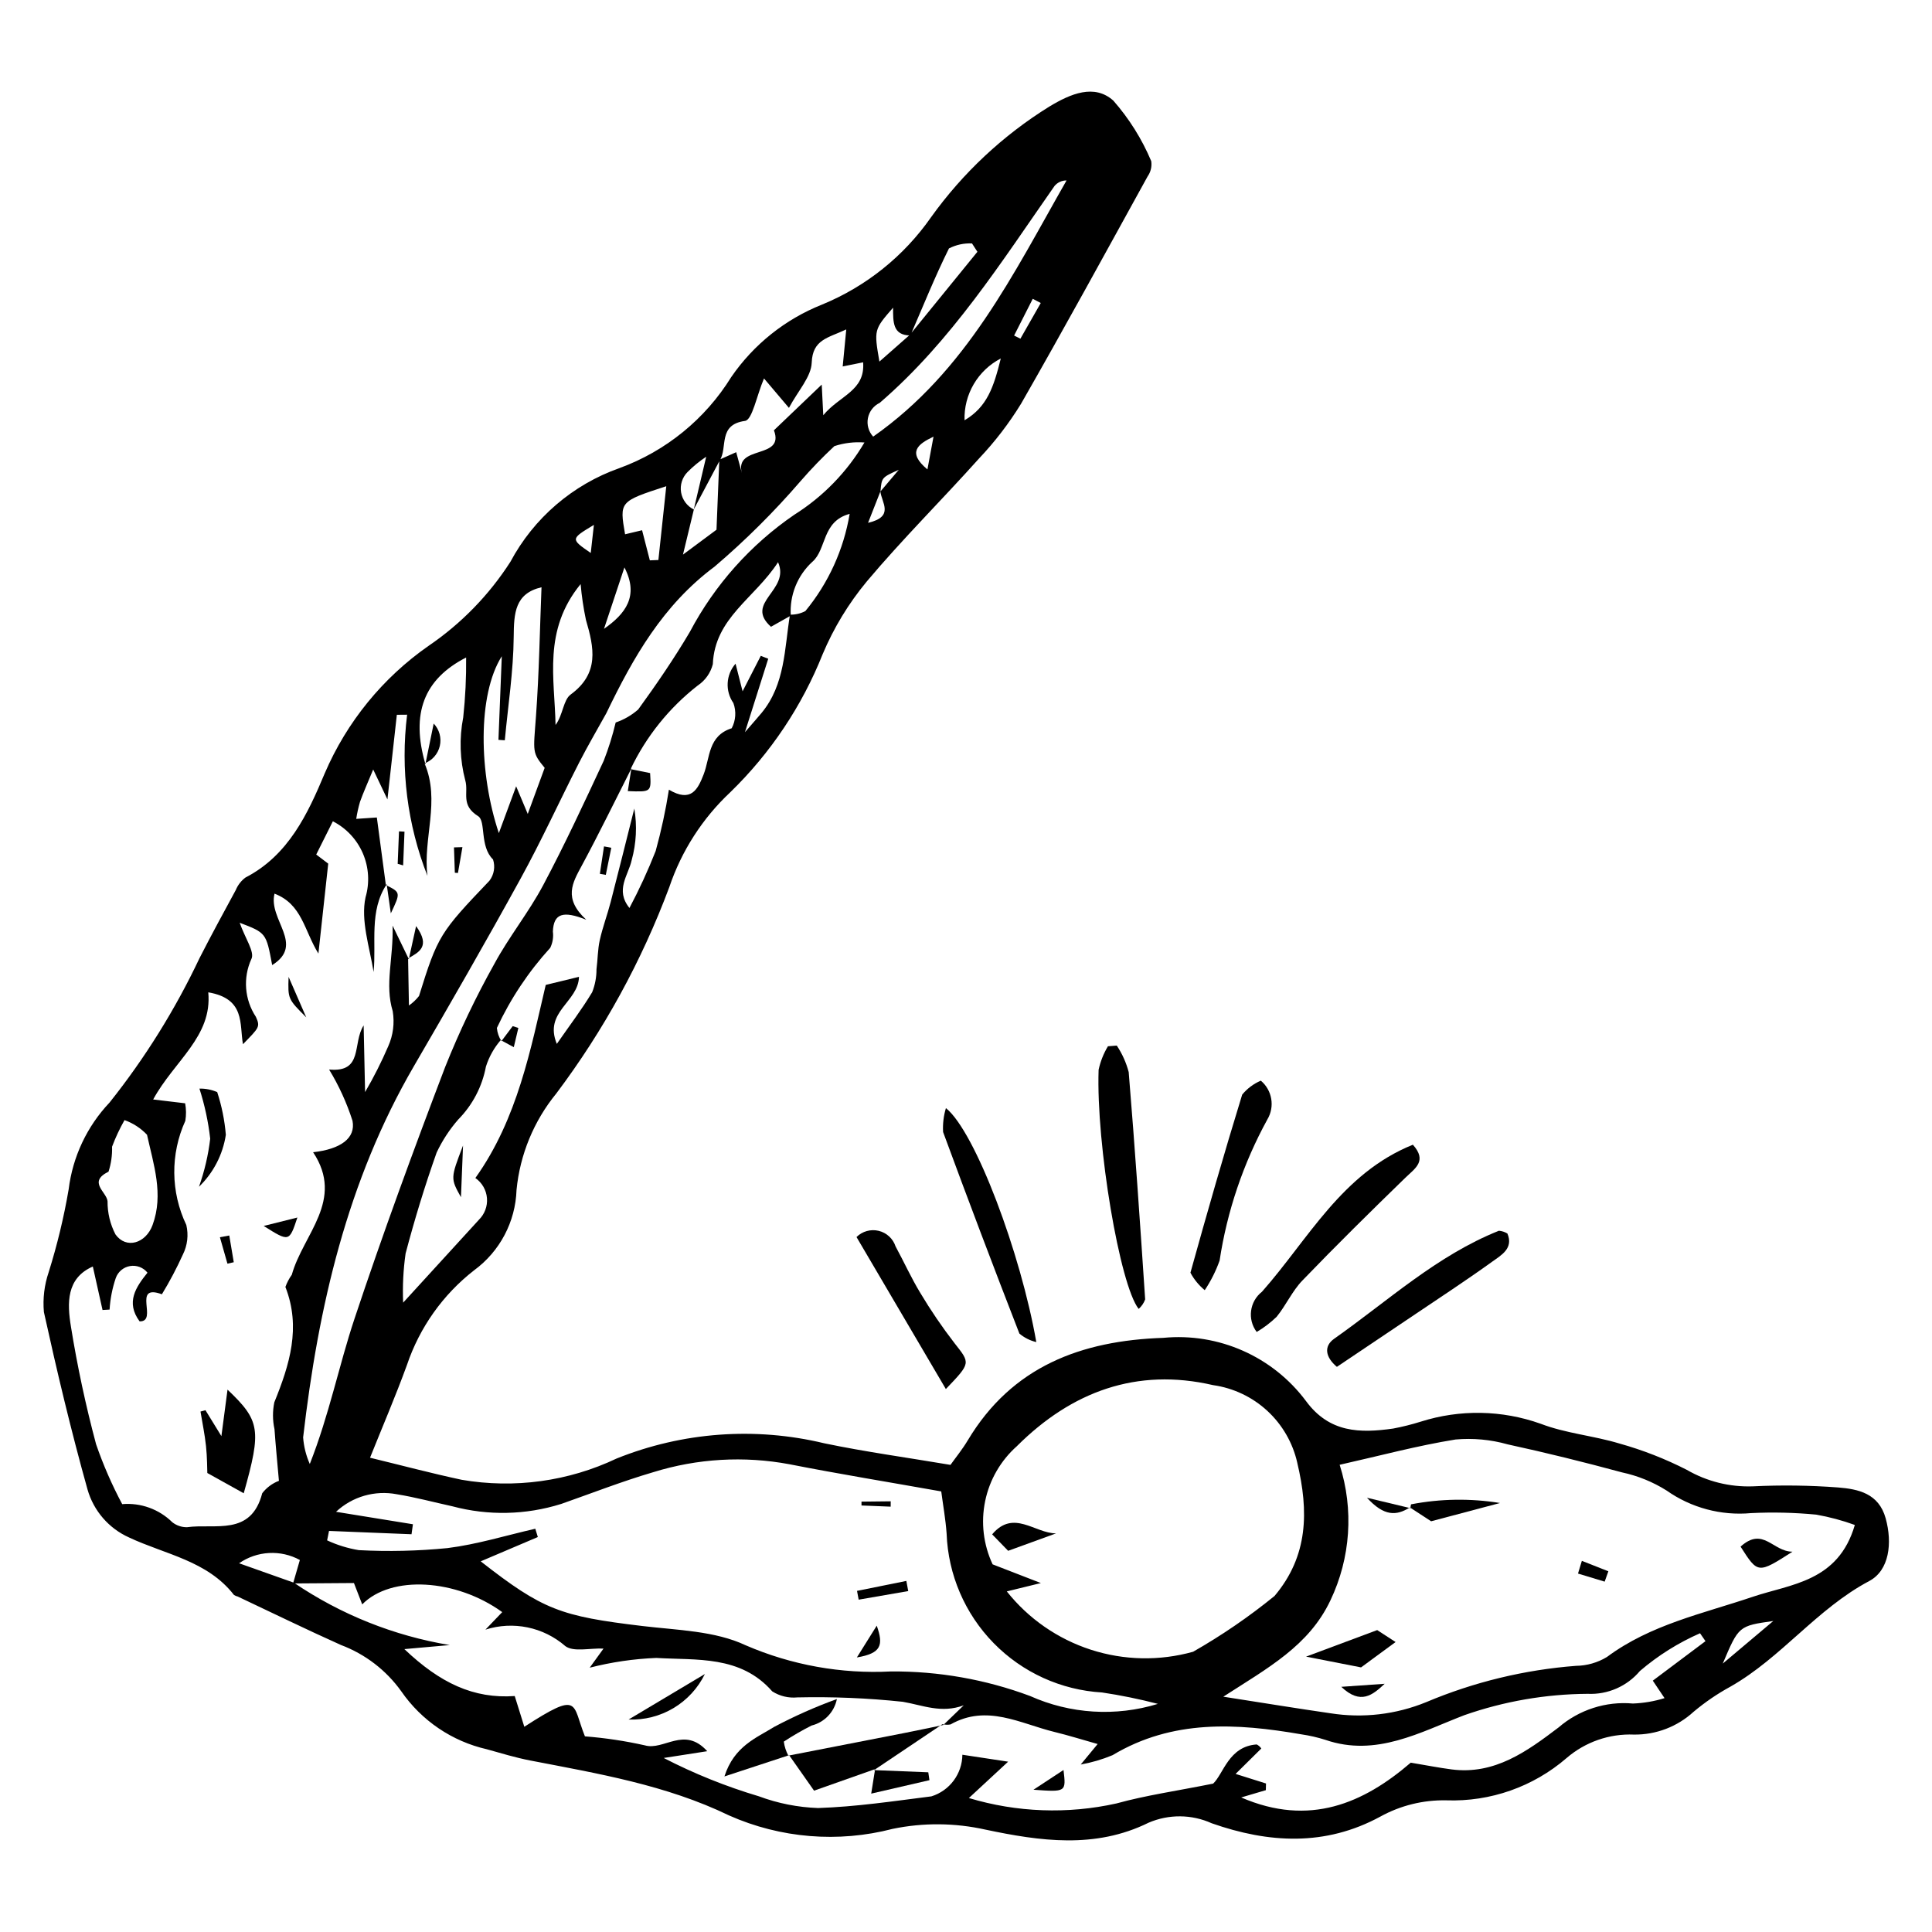 <?xml version="1.0" encoding="UTF-8"?>
<!-- Uploaded to: SVG Repo, www.svgrepo.com, Generator: SVG Repo Mixer Tools -->
<svg fill="#000000" width="800px" height="800px" version="1.1" viewBox="144 144 512 512" xmlns="http://www.w3.org/2000/svg">
 <g>
  <path d="m242.06 530.31c8.344 2.023 16.273 4.137 24.289 5.848h-0.004c13.945 2.394 28.289 0.43 41.07-5.637 17.473-7.023 36.695-8.438 55.004-4.039 10.852 2.266 21.859 3.766 33.469 5.727 1.328-1.871 3.129-4.074 4.574-6.492 11.75-19.633 30.098-26.441 51.809-27.172 14.684-1.414 29.035 4.945 37.848 16.77 6.199 8.414 14.273 8.516 23.074 7.269 2.481-0.469 4.93-1.078 7.336-1.836 10.359-3.285 21.508-3.09 31.746 0.555 6.648 2.559 14.023 3.164 20.895 5.246 6.172 1.727 12.16 4.066 17.867 6.984 5.301 3.07 11.363 4.582 17.488 4.363 7.535-0.371 15.086-0.27 22.605 0.297 5.34 0.434 10.754 1.559 12.59 8.176 1.82 6.562 0.965 13.801-4.352 16.621-13.91 7.379-23.285 20.32-36.777 27.98h0.004c-3.477 1.895-6.758 4.133-9.789 6.68-4.297 3.941-9.938 6.102-15.77 6.031-6.547-0.273-12.953 1.961-17.91 6.246-8.812 7.598-20.168 11.59-31.797 11.18-6.121-0.133-12.168 1.352-17.527 4.309-14.602 7.941-29.617 7.059-44.68 1.773-5.312-2.402-11.391-2.453-16.746-0.148-14.18 6.992-28.801 4.867-43.246 1.82-8.082-1.801-16.453-1.871-24.562-0.195-14.426 3.75-29.699 2.5-43.328-3.539-16.723-8.098-34.781-11.109-52.754-14.582-3.871-0.75-7.668-1.914-11.473-2.973-9.207-2.098-17.293-7.574-22.664-15.344-3.996-5.594-9.566-9.871-16-12.289-9.195-4.117-18.25-8.551-27.367-12.848-0.352-0.074-0.688-0.215-0.984-0.414-7.062-9.09-18.227-10.73-27.793-15.227h0.004c-5.375-2.406-9.41-7.066-11.02-12.73-4.352-15.535-8.09-31.258-11.559-47.02-0.316-3.574 0.117-7.172 1.273-10.57 2.254-7.191 4.023-14.527 5.293-21.953 1.062-8.629 4.863-16.688 10.84-22.996 9.402-11.805 17.406-24.656 23.855-38.301 3.098-6.055 6.34-12.035 9.59-18.012v0.004c0.539-1.316 1.422-2.457 2.559-3.309 11.41-5.883 16.531-16.914 21.023-27.641 5.836-13.598 15.363-25.293 27.5-33.758 8.66-5.891 16.043-13.473 21.699-22.285 6.195-11.594 16.508-20.449 28.902-24.828 12.297-4.492 22.727-12.988 29.617-24.121 5.926-8.629 14.281-15.309 24.004-19.188 11.676-4.777 21.723-12.82 28.941-23.16 8.422-11.758 19.086-21.734 31.379-29.355 5.652-3.406 11.914-6.074 16.953-1.547v0.004c4.18 4.762 7.562 10.164 10.023 16.004 0.223 1.43-0.125 2.891-0.961 4.074-11.094 20.117-22.102 40.289-33.523 60.219-3.199 5.215-6.934 10.082-11.141 14.52-9.824 10.965-20.305 21.363-29.773 32.617v0.004c-4.812 5.801-8.742 12.277-11.668 19.227-5.488 13.777-13.82 26.242-24.457 36.578-7.387 6.922-12.949 15.562-16.184 25.156-7.309 19.582-17.398 38.004-29.961 54.711-5.957 7.289-9.621 16.18-10.531 25.551-0.277 8.445-4.422 16.293-11.234 21.289-8.266 6.434-14.453 15.156-17.801 25.082-3.055 8.391-6.59 16.605-9.789 24.594zm135.28-256.14c-1.016 2.586-2.035 5.176-3.297 8.387 7.086-1.648 3.578-5.379 3.269-8.301l4.875-5.754c-4.527 2.035-4.527 2.035-4.848 5.668zm-49.473 4.805c1.016-4.309 2.031-8.617 3.285-13.938-1.785 1.184-3.445 2.543-4.953 4.066-1.402 1.418-2.035 3.422-1.703 5.391 0.336 1.965 1.594 3.652 3.383 4.531-0.797 3.301-1.59 6.602-2.883 11.953 4.398-3.266 7.043-5.227 8.883-6.594l0.746-18.559 4.477-1.992c0.543 1.996 1.031 3.789 1.52 5.578-2.141-7.633 11.457-3.531 8.477-11.375 4.172-3.992 8.348-7.984 12.668-12.113l0.41 8.117c4.332-5.258 11.148-6.426 10.562-14.02l-5.414 1.094c0.297-3.078 0.574-5.965 0.945-9.816-4.852 2.293-8.922 2.641-9.156 8.82-0.145 3.766-3.598 7.402-6.035 11.973l-6.609-7.801c-1.992 4.711-3.106 10.992-5.039 11.258-7.277 0.992-4.5 7.098-6.703 10.492zm57.242-46.234c5.973-7.34 11.941-14.676 17.914-22.016l-1.43-2.207-0.004-0.004c-2.113-0.102-4.219 0.355-6.102 1.32-3.742 7.523-6.867 15.355-10.219 23.062-4.738-0.008-4.582-3.648-4.594-7.359-5.07 5.84-5.07 5.84-3.621 14.289 2.832-2.492 5.441-4.789 8.055-7.09zm-77.949 102.73c2.195-0.746 4.219-1.918 5.965-3.445 4.848-6.68 9.535-13.516 13.727-20.625h-0.004c6.57-12.41 16.051-23.043 27.637-30.98 7.644-4.805 14.027-11.375 18.605-19.16-2.695-0.203-5.402 0.125-7.969 0.965-3.152 2.934-6.144 6.031-8.965 9.281-7.004 8.125-14.621 15.699-22.785 22.656-13.715 10.207-21.578 24.102-28.688 38.848-2.41 4.356-4.941 8.652-7.203 13.082-5.223 10.238-10.004 20.715-15.535 30.781-9.164 16.676-18.656 33.176-28.227 49.621-17.727 30.457-25.383 63.898-29.383 98.418h-0.004c0.18 2.438 0.777 4.828 1.77 7.059 5.16-13.094 7.699-26.039 11.832-38.453 7.481-22.465 15.641-44.715 24.074-66.844v0.004c3.734-9.344 8.07-18.434 12.984-27.215 3.875-7.184 9.105-13.641 12.938-20.844 5.742-10.793 10.895-21.906 16.059-32.996l0.004-0.004c1.289-3.305 2.348-6.695 3.168-10.148zm4.188 12.141c-4.375 8.621-8.602 17.32-13.191 25.828-2.414 4.477-4.957 8.648 1.211 14.301-6.113-2.438-8.652-1.703-8.848 3.125 0.191 1.48-0.051 2.984-0.703 4.324-5.758 6.32-10.523 13.477-14.137 21.227 0.109 1.246 0.523 2.445 1.203 3.492l-0.172-0.285c-1.777 2.055-3.117 4.449-3.938 7.039-0.992 5.301-3.547 10.18-7.332 14.016-2.305 2.641-4.234 5.59-5.727 8.758-3.117 8.789-5.848 17.734-8.227 26.75-0.617 4.312-0.832 8.672-0.648 13.027 7.789-8.523 13.906-15.238 20.047-21.93l-0.004-0.004c1.547-1.5 2.344-3.613 2.168-5.762-0.176-2.148-1.305-4.102-3.074-5.332 11.227-15.738 14.684-34.324 18.648-51.172l8.812-2.144c-0.164 6.715-9.414 9.254-5.871 17.77 3.402-4.898 6.633-9.141 9.363-13.688 0.77-1.938 1.16-4.004 1.148-6.09 0.336-2.566 0.309-5.203 0.867-7.715 0.758-3.418 2.016-6.723 2.894-10.117 2.137-8.238 4.18-16.504 6.262-24.758 0.77 4.562 0.527 9.238-0.703 13.699-0.883 4.012-4.445 7.867-0.586 12.652 2.598-4.902 4.922-9.949 6.953-15.113 1.473-5.34 2.644-10.762 3.504-16.234 5.867 3.469 7.633-0.012 9.195-4.027 1.738-4.465 1.137-10.242 7.449-12.254h-0.004c1.09-2.062 1.25-4.492 0.445-6.68-2.227-3.195-1.988-7.5 0.578-10.43 0.555 2.18 1.109 4.359 1.863 7.32 1.793-3.492 3.309-6.445 4.824-9.402l1.973 0.773c-1.805 5.688-3.606 11.371-6.172 19.465 2.617-3.031 3.535-4.051 4.41-5.109 6.266-7.59 6.055-17.055 7.523-26.047 1.418 0.043 2.82-0.281 4.078-0.941 6.106-7.406 10.156-16.293 11.738-25.762-7.406 1.977-6.07 9.383-9.867 12.688l-0.004-0.004c-3.977 3.644-6.086 8.898-5.727 14.281l-5.25 2.957c-7.211-6.457 5.195-9.609 1.871-17.113-6.215 9.602-16.77 14.738-17.285 27.023v0.004c-0.59 2.312-2.008 4.32-3.988 5.644-7.574 5.906-13.672 13.496-17.805 22.164zm-89.684 216.02c0.566-1.953 1.133-3.906 1.805-6.219v0.004c-2.5-1.367-5.332-2.008-8.18-1.852-2.844 0.152-5.59 1.094-7.93 2.719l14.535 5.152-0.004 0.004c12.41 8.426 26.5 14.062 41.297 16.52l-12.027 1.07c9.469 9 18.355 13.203 29.25 12.438 0.836 2.676 1.656 5.32 2.539 8.145 14.949-9.645 12.559-6.156 16.062 2.535v0.004c5.332 0.414 10.625 1.207 15.844 2.375 5.066 1.492 10.469-5.203 16.57 1.559l-11.547 1.797 0.004-0.004c8.074 4.168 16.523 7.566 25.234 10.16 5.031 1.875 10.332 2.922 15.695 3.109 10.031-0.332 20.035-1.828 30.02-3.094 4.84-1.504 8.16-5.965 8.207-11.031 3.402 0.516 6.711 1.02 12.129 1.84-4.258 3.945-7.039 6.519-10.406 9.641v-0.004c12.703 3.82 26.176 4.312 39.121 1.43 7.805-2.16 15.891-3.301 25.617-5.254 2.758-2.598 4.113-9.863 11.531-10.379v-0.004c0.496 0.246 0.922 0.617 1.227 1.078-2.242 2.219-4.422 4.375-6.809 6.734l8.055 2.535-0.043 1.773c-1.953 0.578-3.906 1.156-6.531 1.93 18.078 7.832 32.422 1.547 44.934-9.219 4.051 0.676 7.418 1.344 10.816 1.789 11.449 1.488 20.051-4.828 28.34-11.109v0.004c5.441-4.707 12.562-7 19.73-6.356 2.84-0.105 5.656-0.586 8.371-1.43-1.48-2.203-2.305-3.43-3.109-4.629 4.906-3.68 9.434-7.074 13.961-10.469l-1.445-2.094c-5.769 2.531-11.137 5.898-15.926 9.996-3.422 4.066-8.539 6.305-13.848 6.055-11.125 0.07-22.164 1.98-32.668 5.652-11.629 4.461-23.371 11.195-36.852 6.543-2.059-0.652-4.164-1.137-6.297-1.449-17.219-2.984-34.203-4.016-50.098 5.512-2.711 1.129-5.543 1.961-8.434 2.477l4.484-5.43c-4.012-1.129-7.719-2.293-11.488-3.211-9.035-2.211-17.871-7.426-27.492-1.984-0.707 0.141-1.438 0.117-2.137-0.074l0.211 0.234 5.414-5.219c-5.941 2.191-10.773-0.008-16.133-0.938h0.004c-9.285-0.984-18.625-1.371-27.957-1.164-2.336 0.227-4.684-0.336-6.664-1.602-8.422-9.609-20.004-8.203-30.734-8.859-5.953 0.242-11.863 1.109-17.637 2.586l3.664-5.066c-3.711-0.148-7.91 0.965-10.121-0.648h0.004c-5.812-5.059-13.844-6.715-21.18-4.371 1.461-1.523 2.918-3.047 4.453-4.644-12.258-8.848-29.461-9.852-37.105-2.043l-2.195-5.664c-5.469 0.039-10.797 0.074-16.133 0.113zm35.066-217.13-0.219-0.203c4.258 9.934-0.48 19.883 0.766 29.82l0.004 0.004c-5.336-13.566-7.188-28.254-5.391-42.719l-2.723 0.023c-0.789 7.117-1.582 14.23-2.492 22.426-1.508-3.172-2.371-4.981-3.773-7.93-1.543 3.746-2.637 6.148-3.519 8.629l0.004 0.004c-0.426 1.461-0.75 2.949-0.98 4.453l5.461-0.367c0.797 5.977 1.594 11.941 2.387 17.891l0.223-0.203c-4.711 7.133-2.703 15.469-3.469 23.258-1.086-6.703-3.457-13.645-2.137-19.793 1.125-3.84 0.875-7.953-0.703-11.629-1.582-3.68-4.394-6.691-7.957-8.516-1.535 3.066-2.949 5.894-4.41 8.812l3.18 2.41c-0.887 8.105-1.684 15.43-2.602 23.836-3.805-6.152-4.297-13.055-11.629-15.879-1.73 6.918 8.141 13.469-0.625 18.934-1.59-8.539-1.59-8.539-8.609-11.223 1.414 4.062 4.059 7.777 3.098 9.621h-0.004c-2.262 4.969-1.809 10.75 1.199 15.309 1.211 2.691 0.848 2.856-3.422 7.262-0.965-5.367 0.672-12.066-9.195-13.754 1.109 11.727-9.016 18.137-14.602 28.395l8.477 1.012-0.004 0.004c0.289 1.535 0.305 3.109 0.047 4.648-3.992 8.785-3.898 18.883 0.262 27.59 0.625 2.641 0.305 5.422-0.914 7.848-1.637 3.617-3.492 7.129-5.555 10.52-8.094-2.953-0.867 7.324-5.91 7.18-3.738-5.066-0.973-9.086 2.09-12.898-1.109-1.383-2.879-2.055-4.629-1.758-1.746 0.297-3.195 1.52-3.781 3.191-0.914 2.695-1.461 5.5-1.633 8.344l-1.871 0.109-2.57-11.523c-7.066 3.09-6.82 9.746-5.797 15.961v0.004c1.688 10.484 3.914 20.879 6.66 31.141 1.887 5.465 4.199 10.77 6.922 15.867 4.918-0.418 9.773 1.34 13.289 4.809 1.102 0.859 2.461 1.32 3.856 1.309 7.465-1.039 16.992 2.473 19.965-9.016h0.004c1.141-1.48 2.672-2.617 4.418-3.281-0.445-5.106-0.875-9.398-1.176-13.695-0.512-2.34-0.527-4.758-0.047-7.102 4.043-9.953 7.141-19.836 2.938-30.582h0.004c0.41-1.148 0.98-2.234 1.695-3.227 2.973-10.719 14.078-19.754 5.648-32.473 7.285-0.816 11.332-3.707 10.438-8.332-1.523-4.758-3.606-9.32-6.203-13.586 9.184 0.855 6.098-6.953 9.156-11.691 0.133 6.16 0.238 11.137 0.379 17.672 2.293-3.918 4.34-7.973 6.137-12.145 1.297-2.91 1.711-6.137 1.191-9.285-2.172-7.168 0.207-13.832-0.035-22.684l4.301 8.887-0.195-0.188c0.066 3.797 0.137 7.594 0.223 12.469l-0.004 0.004c1.012-0.703 1.914-1.555 2.676-2.523 4.973-15.992 5.578-16.84 18.676-30.562h-0.004c1.219-1.609 1.57-3.711 0.941-5.629-3.586-3.457-1.84-10.148-3.934-11.461-4.723-2.957-2.496-6.148-3.406-9.453h-0.004c-1.445-5.461-1.633-11.176-0.555-16.723 0.57-5.273 0.828-10.574 0.773-15.879-11.215 5.738-14.688 14.883-10.793 28.262zm378.82 201.63c-3.32-1.207-6.738-2.121-10.215-2.738-5.742-0.551-11.516-0.688-17.273-0.406-7.945 0.73-15.891-1.395-22.41-5.992-3.621-2.273-7.613-3.898-11.793-4.797-10.062-2.723-20.195-5.234-30.383-7.445l0.004-0.004c-4.465-1.25-9.121-1.68-13.738-1.27-10.109 1.629-20.051 4.305-30.719 6.703 3.781 11.848 2.91 24.688-2.438 35.914-5.703 12.062-16.539 17.898-28.395 25.543 10.91 1.699 19.637 3.133 28.387 4.394 8.578 1.359 17.367 0.336 25.402-2.957 12.617-5.32 26.016-8.562 39.668-9.613 2.891-0.031 5.723-0.84 8.195-2.336 11.598-8.625 25.383-11.473 38.66-15.961 10.051-3.398 22.652-3.934 27.047-19.035zm-349.69 1 0.672 2.199c-4.949 2.106-9.895 4.211-15.141 6.441 16.504 12.895 21.18 14.547 42.871 17.141 9.25 1.105 19.262 1.273 27.383 5.121h0.004c12.121 5.234 25.289 7.606 38.477 6.918 12.574-0.094 25.059 2.109 36.84 6.5 10.668 4.777 22.711 5.523 33.887 2.094-4.875-1.27-9.816-2.281-14.797-3.023-10.871-0.637-21.113-5.301-28.727-13.082-7.617-7.781-12.062-18.121-12.465-29.004-0.27-3.816-0.957-7.602-1.426-11.195-14.004-2.488-27.141-4.629-40.195-7.195-12.043-2.258-24.461-1.535-36.16 2.109-8.242 2.426-16.277 5.566-24.395 8.418v-0.004c-9.34 2.93-19.32 3.144-28.781 0.621-4.926-1.078-9.809-2.398-14.773-3.203-5.797-1.102-11.773 0.625-16.086 4.656l20.379 3.301-0.371 2.648-21.863-0.879-0.504 2.504v-0.004c2.664 1.242 5.488 2.113 8.387 2.59 7.836 0.414 15.691 0.23 23.496-0.539 7.856-0.98 15.535-3.363 23.289-5.133zm124.95 16.605c5.742 7.234 13.492 12.609 22.277 15.453 8.785 2.844 18.215 3.031 27.105 0.539 7.586-4.328 14.801-9.27 21.574-14.781 8.941-10.594 9.082-22.445 6.019-35.309h0.004c-1.191-5.289-3.965-10.086-7.949-13.762-3.984-3.672-8.996-6.047-14.363-6.805-20.258-4.688-37.492 1.734-51.953 16.133l0.004 0.004c-4.32 3.824-7.289 8.949-8.453 14.602-1.168 5.656-0.473 11.535 1.98 16.758 3.93 1.523 7.535 2.922 12.789 4.957-3.894 0.953-6.113 1.496-9.035 2.211zm-133.83-247.83c-6.473 10.234-6.09 31.023-0.781 46.875 1.398-3.789 2.781-7.535 4.582-12.41 1.254 2.992 1.918 4.574 3.078 7.332 1.84-5.012 3.176-8.66 4.484-12.219-3.359-4.082-3.012-4.059-2.309-13.625 0.844-11.543 1.023-23.137 1.469-34.23-7.062 1.648-7.312 6.856-7.367 13.129-0.078 9.148-1.508 18.285-2.359 27.426l-1.684-0.113zm98.418-58.195c24.762-17.348 37.164-43.23 51.246-67.891v0.004c-1.223-0.02-2.394 0.516-3.18 1.453-14.133 20.211-27.359 41.129-46.324 57.48-1.625 0.773-2.785 2.273-3.129 4.039s0.172 3.59 1.387 4.914zm-198.4 181.13c-1.281 2.258-2.387 4.613-3.301 7.047 0.07 2.242-0.25 4.481-0.938 6.617-5.566 2.734-0.488 5.359-0.254 7.848h-0.004c-0.027 3.055 0.691 6.07 2.102 8.785 2.805 3.938 8.02 2.414 9.824-2.484 3.004-8.156 0.254-16.078-1.469-23.938h-0.004c-1.652-1.742-3.691-3.07-5.957-3.875zm120.87-142.05c-10.039 12.281-6.859 25.051-6.644 37.332 1.965-2.602 2.039-6.621 4-8.059 7.676-5.621 6.211-12.445 4.051-19.797v-0.004c-0.656-3.125-1.129-6.289-1.406-9.473zm22.699-25.938c-12.414 4.043-12.414 4.043-10.918 12.738l4.508-1.074 2.055 7.981 2.266-0.09c0.652-6.125 1.309-12.254 2.09-19.555zm79.047-17.477c6.004-3.551 7.719-8.781 9.605-16.375-2.984 1.543-5.469 3.902-7.168 6.801-1.699 2.894-2.547 6.215-2.438 9.574zm-90.137 38.996-5.414 16.277c5.664-3.957 9.352-8.672 5.414-16.277zm304.46 279.21c-9.16 1.301-9.16 1.301-13.387 11.285 5.305-4.469 8.871-7.477 13.387-11.285zm-224.16-305.18c0.539-2.894 1.074-5.789 1.613-8.684-4.16 1.973-7.066 4.141-1.613 8.684zm-88.391 14.699c-6.207 3.738-6.207 3.738-0.832 7.441 0.285-2.562 0.531-4.75 0.832-7.441zm111.36-50.18 1.672 0.832 5.391-9.453-2.121-1.113c-1.648 3.246-3.297 6.488-4.941 9.734z"/>
  <path d="m439.96 421.09c1.434 2.152 2.5 4.523 3.156 7.019 1.656 20.062 3.027 40.145 4.363 60.23l0.004 0.004c-0.352 0.973-0.945 1.844-1.723 2.531-4.984-6.242-11.297-43.574-10.617-63.359 0.473-2.203 1.309-4.312 2.469-6.242z"/>
  <path d="m518.43 447.36c3.875 4.336 0.578 6.254-2 8.758-9.219 8.957-18.379 17.98-27.293 27.238-2.695 2.797-4.34 6.578-6.82 9.613-1.594 1.543-3.367 2.891-5.281 4.016-2.516-3.336-1.898-8.078 1.395-10.656 12.277-13.871 21.137-31.367 40-38.969z"/>
  <path d="m463.27 485.91c-1.555-1.281-2.844-2.852-3.793-4.629 4.383-15.781 8.895-31.531 13.711-47.184h-0.004c1.328-1.617 3.023-2.891 4.945-3.711 3.023 2.539 3.758 6.898 1.73 10.285-6.375 11.629-10.66 24.289-12.652 37.398-0.988 2.766-2.309 5.398-3.938 7.84z"/>
  <path d="m394.68 437.66c7.789 6.227 19.871 38.566 23.949 62.004-1.652-0.387-3.184-1.16-4.481-2.254-6.898-17.742-13.637-35.547-20.219-53.414-0.121-2.141 0.133-4.285 0.75-6.336z"/>
  <path d="m498.29 506.23c-3.023-2.539-3.574-5.445-0.699-7.465 14.23-10.012 27.168-22.023 43.633-28.605h0.004c0.797 0.066 1.566 0.32 2.25 0.734 1.68 3.938-1.621 5.727-3.965 7.418-6.938 5-14.109 9.68-21.199 14.465-6.465 4.359-12.945 8.699-20.023 13.453z"/>
  <path d="m394.66 512.11c-7.918-13.469-15.715-26.738-23.672-40.277l-0.004-0.004c1.539-1.527 3.758-2.152 5.867-1.648 2.106 0.504 3.805 2.066 4.481 4.125 2.231 4.098 4.152 8.379 6.574 12.355 2.75 4.606 5.773 9.047 9.051 13.293 4.195 5.332 4.379 5.188-2.297 12.156z"/>
  <path d="m198.45 517.72 4.223 6.871c0.695-5.281 1.16-8.777 1.625-12.32 8.656 8.219 9.027 10.637 4.293 27.461-2.836-1.578-5.691-3.168-9.645-5.367-0.047-1.098-0.035-4.137-0.352-7.141-0.32-3.066-0.961-6.098-1.461-9.148z"/>
  <path d="m196.73 458.5c1.469-4.121 2.465-8.395 2.977-12.738-0.512-4.508-1.469-8.953-2.856-13.273 1.617-0.031 3.223 0.285 4.711 0.926 1.199 3.672 1.969 7.477 2.289 11.328-0.805 5.242-3.305 10.074-7.121 13.758z"/>
  <path d="m213.88 468.89 8.926-2.231c-2.156 6.488-2.156 6.488-8.926 2.231z"/>
  <path d="m220.48 402.88c1.414 3.246 2.723 6.242 4.68 10.73-4.871-4.871-4.871-4.871-4.68-10.73z"/>
  <path d="m256.73 346.51c0.734-3.586 1.469-7.176 2.203-10.762 1.504 1.578 2.113 3.805 1.625 5.93-0.488 2.121-2.012 3.859-4.051 4.621z"/>
  <path d="m246.25 378.54c3.945 1.969 3.945 1.969 1.324 7.508-0.496-3.492-0.793-5.606-1.098-7.715z"/>
  <path d="m204.76 471.42c0.398 2.363 0.793 4.727 1.191 7.086l-1.676 0.379c-0.668-2.336-1.332-4.668-1.996-7.004z"/>
  <path d="m266.55 368.5c-0.395 2.281-0.793 4.562-1.188 6.844l-0.824-0.055-0.23-6.719z"/>
  <path d="m252.34 398.19c0.551-2.508 1.102-5.016 1.926-8.77 3.969 5.516 0.66 6.941-2.121 8.578z"/>
  <path d="m249.39 372.92 0.348-8.602 1.457 0.078-0.359 8.941z"/>
  <path d="m508.97 575.99 4.875 3.164-9.152 6.723-14.578-2.852c6.609-2.465 12.062-4.5 18.855-7.035z"/>
  <path d="m517.83 543.7c-0.043-0.348 0-0.703 0.113-1.035 7.777-1.504 15.758-1.621 23.578-0.352l-18.258 4.84-5.629-3.668z"/>
  <path d="m605.27 553.87c6.008-5.41 8.496 1.332 13.758 1.344-9.164 5.867-9.164 5.867-13.758-1.344z"/>
  <path d="m510.95 590.22c-3.156 2.941-6.344 5.703-11.496 0.805z"/>
  <path d="m563.21 557.64 7.023 2.769-0.98 2.742-7.066-2.141z"/>
  <path d="m517.63 543.49c-3.566 2.246-6.84 2.391-11.367-2.57 5.125 1.223 8.328 1.984 11.551 2.766z"/>
  <path d="m393.77 600.92c-6.047 4.059-12.094 8.121-18.141 12.18l0.289-0.27-16.184 5.715c-1.609-2.289-4.109-5.844-6.606-9.398l-0.176 0.109c10.211-1.988 20.418-3.981 30.629-5.973 3.469-0.68 6.922-1.426 10.395-2.137z"/>
  <path d="m353.13 609.14-17.148 5.633c2.586-8.07 8.516-10.215 13.199-13.141 5.356-2.84 10.902-5.301 16.602-7.367-0.684 3.441-3.293 6.176-6.699 7.016-2.535 1.281-4.996 2.707-7.367 4.266 0.18 1.305 0.586 2.566 1.207 3.727 0.031-0.023 0.207-0.133 0.207-0.133z"/>
  <path d="m330.8 587.63c-1.836 3.754-4.727 6.891-8.316 9.035-3.59 2.141-7.723 3.191-11.898 3.027z"/>
  <path d="m375.63 613.1 14.375 0.578 0.305 2.09-15.434 3.562c0.398-2.492 0.719-4.492 1.039-6.5z"/>
  <path d="m417.88 618.3c3.945-2.594 5.82-3.828 7.961-5.234 0.699 5.856 0.699 5.856-7.961 5.234z"/>
  <path d="m371.12 565.6 13.07-2.641 0.5 2.691c-4.379 0.758-8.758 1.52-13.133 2.277z"/>
  <path d="m371.08 583.24 5.266-8.422c1.816 5.117 1.27 7.328-5.266 8.422z"/>
  <path d="m380.04 543.28-7.731-0.312-0.004-1.02 7.742-0.086z"/>
  <path d="m411.17 554.98-4.238-4.359c5.676-6.734 11.301-0.262 16.934-0.258-4.223 1.535-8.445 3.07-12.695 4.617z"/>
  <path d="m266.71 447.57-0.551 13.699c-2.781-5-2.781-5 0.551-13.699z"/>
  <path d="m311.11 347.83 5.176 1.047c0.309 5.027 0.309 5.027-5.914 4.773 0.316-2.031 0.621-4.012 0.949-6.012 0.02-0.023-0.211 0.191-0.211 0.191z"/>
  <path d="m302.97 375.57c0.367-2.422 0.73-4.844 1.098-7.269l1.93 0.367c-0.484 2.394-0.969 4.789-1.453 7.184z"/>
  <path d="m276.88 419.91 2.992-3.973 1.496 0.48c-0.402 1.699-0.805 3.398-1.207 5.098-1.145-0.617-2.285-1.23-3.441-1.867-0.012-0.023 0.16 0.262 0.16 0.262z"/>
 </g>
</svg>